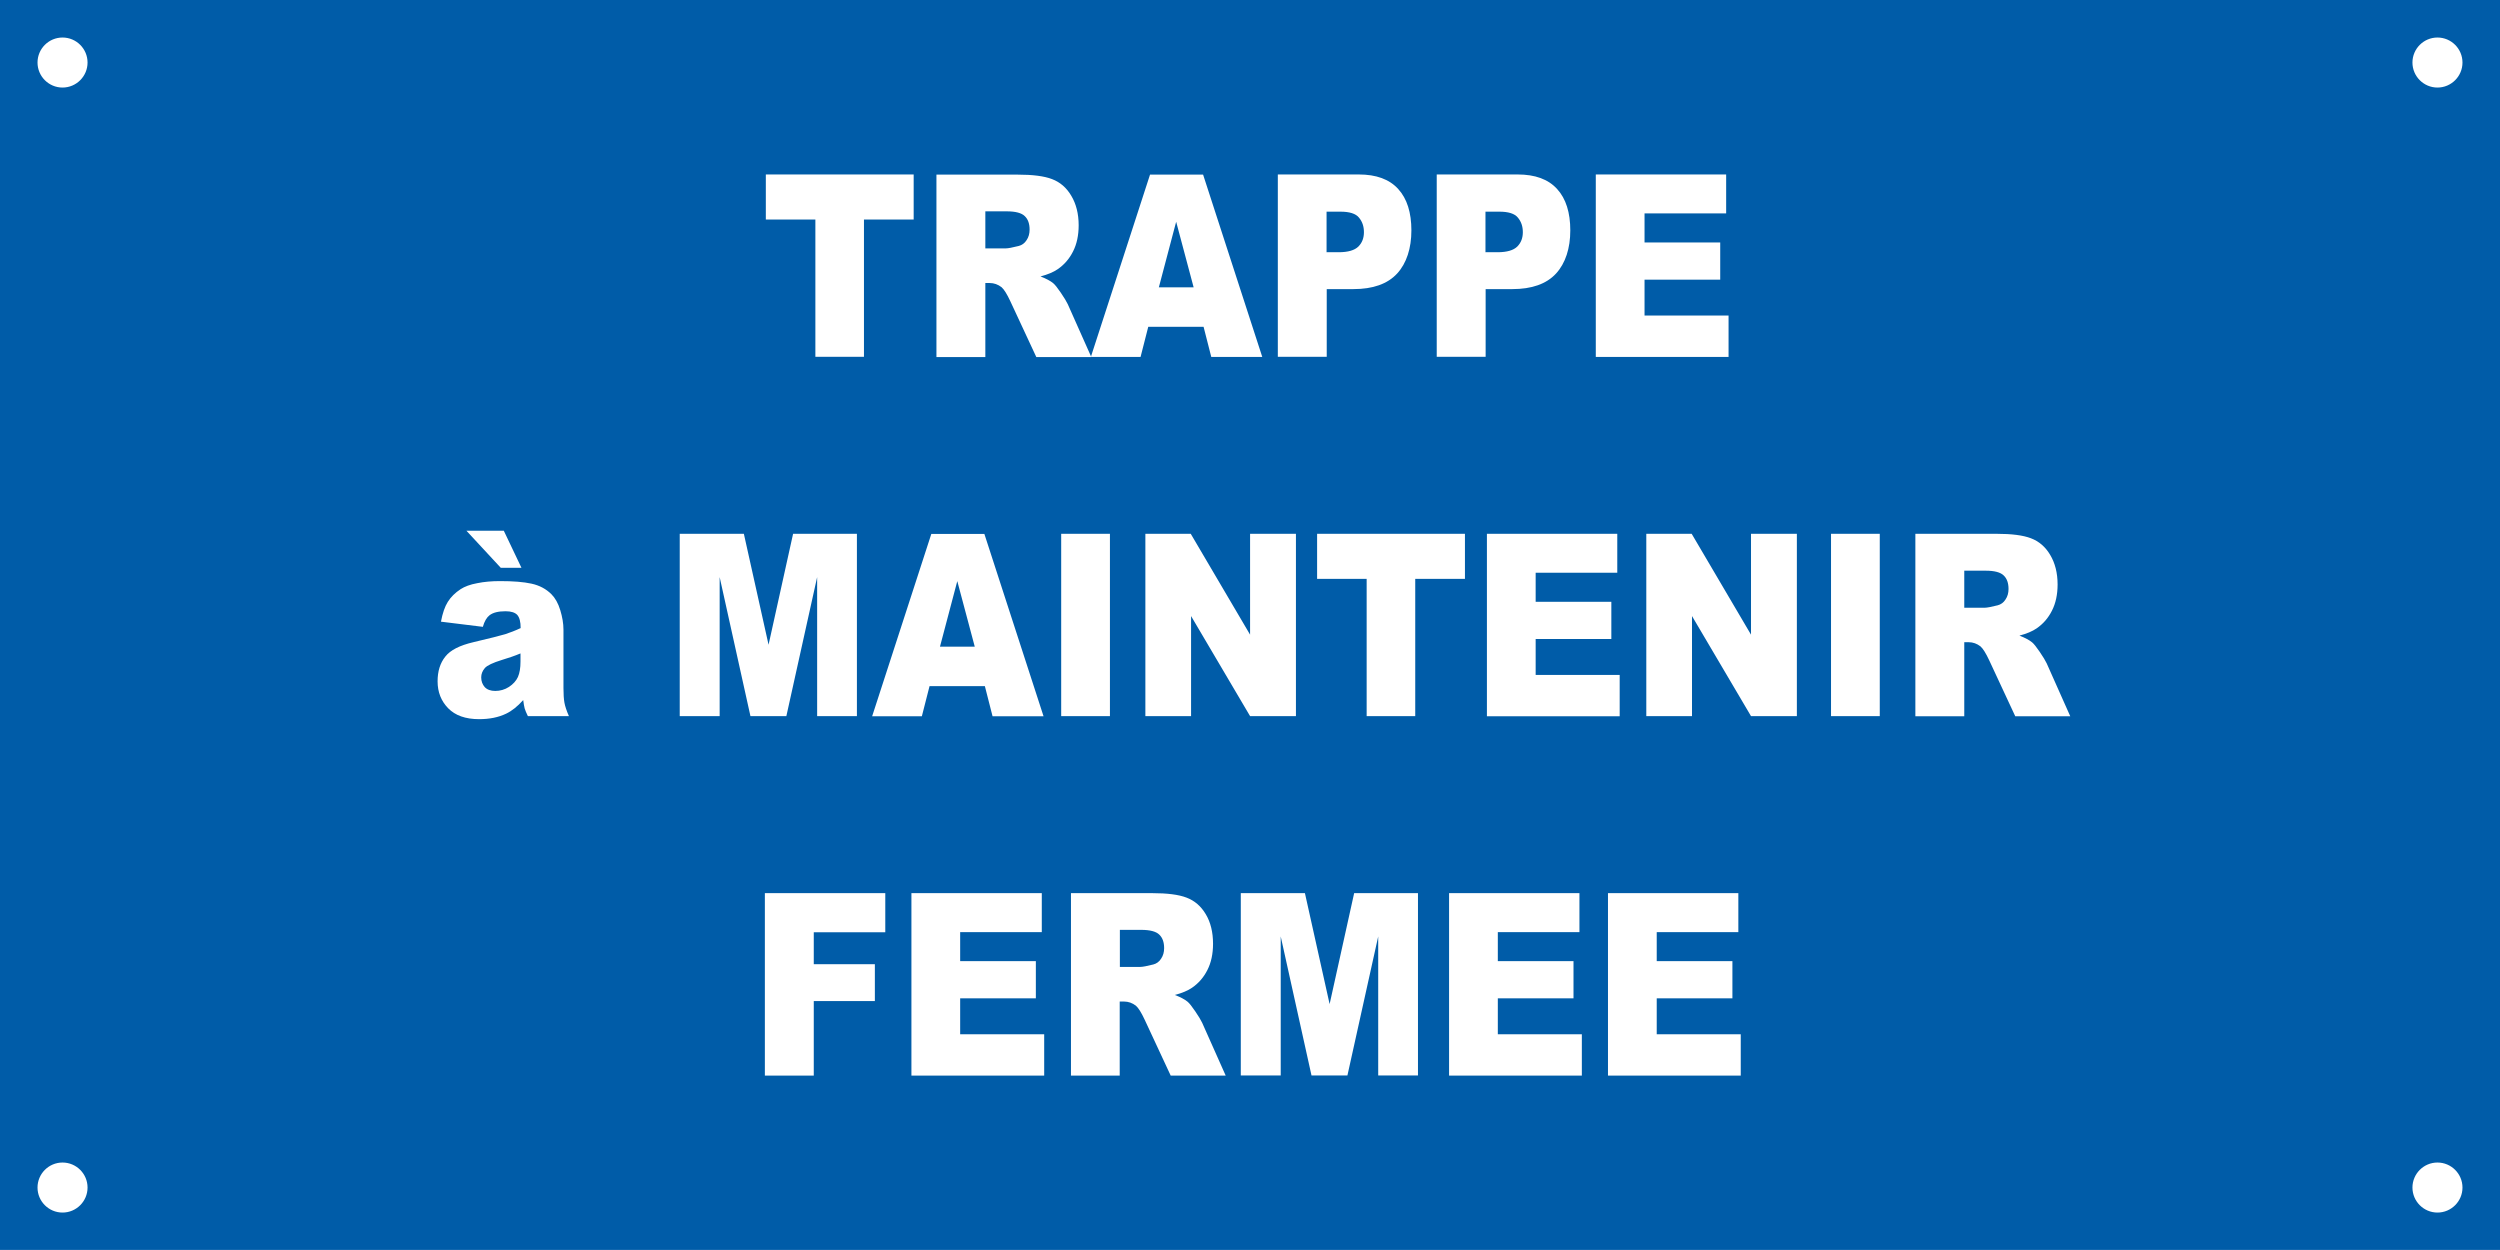 <?xml version="1.0" encoding="UTF-8"?><svg id="Layer_2" xmlns="http://www.w3.org/2000/svg" viewBox="0 0 155.91 77.95"><defs><style>.cls-1{fill:#005ca8;fill-rule:evenodd;}.cls-2{fill:#fff;}</style></defs><g id="Calque_1"><rect class="cls-2" width="155.91" height="77.95"/><path class="cls-1" d="M152.01,72.5c.86,0,1.56.7,1.56,1.56s-.7,1.56-1.56,1.56-1.56-.7-1.56-1.56.7-1.56,1.56-1.56M100.28,55.7h8.13v2.43h-5.09v1.81h4.72v2.32h-4.72v2.24h5.24v2.58h-8.28v-11.37ZM90.37,55.7h8.13v2.43h-5.09v1.81h4.72v2.32h-4.72v2.24h5.24v2.58h-8.28v-11.37ZM77.39,55.7h3.99l1.54,6.92,1.53-6.92h3.98v11.37h-2.48v-8.67l-1.92,8.67h-2.24l-1.92-8.67v8.67h-2.49v-11.37ZM69.84,60.3h1.28c.14,0,.4-.05.8-.15.2-.05.37-.17.49-.36.13-.19.19-.41.19-.66,0-.37-.1-.65-.3-.84-.2-.2-.58-.3-1.13-.3h-1.33v2.31ZM66.79,67.07v-11.37h5.06c.94,0,1.66.09,2.15.28.5.19.9.53,1.2,1.04.3.5.45,1.12.45,1.84,0,.63-.12,1.18-.35,1.63-.23.46-.55.83-.96,1.11-.26.18-.62.33-1.07.45.36.14.62.28.79.42.11.09.27.29.48.6.21.31.35.54.43.71l1.47,3.3h-3.43l-1.62-3.48c-.21-.45-.39-.74-.55-.88-.22-.17-.47-.26-.74-.26h-.27v4.62h-3.05ZM56.84,55.7h8.13v2.43h-5.09v1.81h4.72v2.32h-4.72v2.24h5.24v2.58h-8.28v-11.37ZM47.7,55.7h7.51v2.44h-4.46v1.99h3.81v2.3h-3.81v4.65h-3.05v-11.37ZM122.5,37.9h1.28c.14,0,.4-.05.8-.15.2-.05.37-.17.49-.36.13-.19.19-.41.19-.66,0-.37-.1-.65-.3-.84-.2-.2-.58-.3-1.13-.3h-1.33v2.31ZM119.45,44.66v-11.37h5.06c.94,0,1.66.09,2.15.28.5.19.9.53,1.2,1.04.3.5.46,1.12.46,1.84,0,.63-.12,1.18-.35,1.63-.23.46-.55.83-.96,1.11-.26.18-.62.33-1.07.45.36.14.62.28.79.42.11.09.27.29.48.6.21.31.35.54.43.71l1.47,3.3h-3.43l-1.62-3.48c-.21-.45-.39-.74-.55-.88-.22-.17-.47-.26-.74-.26h-.27v4.62h-3.05ZM114.19,33.29h3.04v11.37h-3.04v-11.37ZM102.66,33.29h2.84l3.7,6.29v-6.29h2.86v11.37h-2.86l-3.68-6.24v6.24h-2.85v-11.37ZM92.73,33.29h8.13v2.43h-5.09v1.81h4.72v2.32h-4.72v2.24h5.24v2.58h-8.28v-11.37ZM82.14,33.29h9.22v2.81h-3.1v8.56h-3.03v-8.56h-3.09v-2.81ZM71.42,33.29h2.84l3.7,6.29v-6.29h2.86v11.37h-2.86l-3.68-6.24v6.24h-2.85v-11.37ZM66.18,33.29h3.04v11.37h-3.04v-11.37ZM60.79,40.33l-1.09-4.09-1.08,4.09h2.17ZM61.43,42.79h-3.46l-.48,1.88h-3.1l3.69-11.37h3.31l3.69,11.37h-3.18l-.48-1.88ZM42.4,33.29h3.99l1.54,6.92,1.53-6.92h3.98v11.37h-2.48v-8.67l-1.92,8.67h-2.24l-1.92-8.67v8.67h-2.49v-11.37ZM29.09,33.1h2.33l1.1,2.31h-1.29l-2.14-2.31ZM32.46,40.75c-.38.16-.77.29-1.17.41-.55.17-.91.34-1.05.5-.15.17-.23.37-.23.58,0,.25.08.45.22.61.15.16.37.24.66.24s.59-.08.85-.25c.26-.17.45-.38.56-.62.11-.25.16-.57.16-.96v-.51ZM30.1,39.09l-2.6-.32c.1-.53.24-.94.43-1.24.19-.3.45-.56.8-.79.25-.16.59-.29,1.03-.37.44-.09.91-.13,1.42-.13.82,0,1.47.05,1.97.16.5.11.91.33,1.24.66.23.23.42.56.55.99.13.43.2.83.2,1.22v3.64c0,.39.02.69.06.91.04.22.13.5.28.84h-2.56c-.1-.21-.17-.37-.2-.48-.03-.11-.06-.29-.09-.52-.36.4-.71.68-1.07.85-.48.23-1.04.34-1.68.34-.85,0-1.49-.23-1.93-.68-.44-.45-.66-1.01-.66-1.68,0-.63.16-1.14.48-1.54.32-.41.9-.7,1.75-.9,1.02-.24,1.69-.41,1.99-.5.3-.1.62-.22.96-.38,0-.39-.07-.66-.21-.82-.14-.15-.38-.23-.73-.23-.45,0-.78.08-1,.25-.17.13-.32.37-.42.73ZM99.52,10.88h8.13v2.43h-5.09v1.81h4.72v2.32h-4.72v2.24h5.24v2.58h-8.28v-11.37ZM92.65,15.73h.74c.59,0,.99-.12,1.23-.35.24-.24.35-.54.35-.9s-.1-.66-.31-.91c-.2-.25-.59-.37-1.16-.37h-.86v2.54ZM89.6,10.88h5.04c1.1,0,1.92.3,2.47.91.55.6.82,1.47.82,2.58s-.3,2.05-.89,2.69c-.6.65-1.51.97-2.73.97h-1.66v4.22h-3.05v-11.37ZM82.74,15.73h.74c.59,0,.99-.12,1.23-.35.24-.24.35-.54.35-.9s-.1-.66-.31-.91c-.2-.25-.59-.37-1.16-.37h-.86v2.54ZM79.69,10.88h5.04c1.1,0,1.92.3,2.47.91.55.6.82,1.47.82,2.58s-.3,2.05-.89,2.69c-.6.65-1.51.97-2.73.97h-1.66v4.22h-3.05v-11.37ZM74.44,17.92l-1.09-4.09-1.08,4.09h2.17ZM75.07,20.38h-3.46l-.48,1.88h-3.1l3.69-11.37h3.31l3.69,11.37h-3.18l-.48-1.88ZM61.45,15.49h1.28c.14,0,.4-.05.8-.15.2-.05.37-.17.49-.36.13-.19.19-.41.19-.66,0-.37-.1-.65-.3-.84-.2-.2-.58-.3-1.13-.3h-1.33v2.31ZM58.4,22.26v-11.37h5.06c.94,0,1.66.09,2.15.28.5.19.9.53,1.2,1.04.3.5.46,1.12.46,1.84,0,.63-.12,1.18-.35,1.63-.23.46-.55.83-.96,1.11-.26.18-.62.33-1.07.45.36.14.62.28.79.42.11.09.27.29.48.6.21.31.35.54.43.71l1.47,3.3h-3.43l-1.62-3.48c-.21-.45-.39-.74-.55-.88-.22-.17-.47-.26-.74-.26h-.27v4.62h-3.05ZM47.76,10.88h9.22v2.81h-3.1v8.56h-3.03v-8.56h-3.09v-2.81ZM152.01,2.34c.86,0,1.56.7,1.56,1.56s-.7,1.56-1.56,1.56-1.56-.7-1.56-1.56.7-1.56,1.56-1.56ZM3.9,2.34c.86,0,1.56.7,1.56,1.56s-.7,1.56-1.56,1.56-1.56-.7-1.56-1.56.7-1.56,1.56-1.56ZM3.9,72.5c.86,0,1.56.7,1.56,1.56s-.7,1.56-1.56,1.56-1.56-.7-1.56-1.56.7-1.56,1.56-1.56ZM0,0h155.91v77.95H0V0Z"/></g></svg>